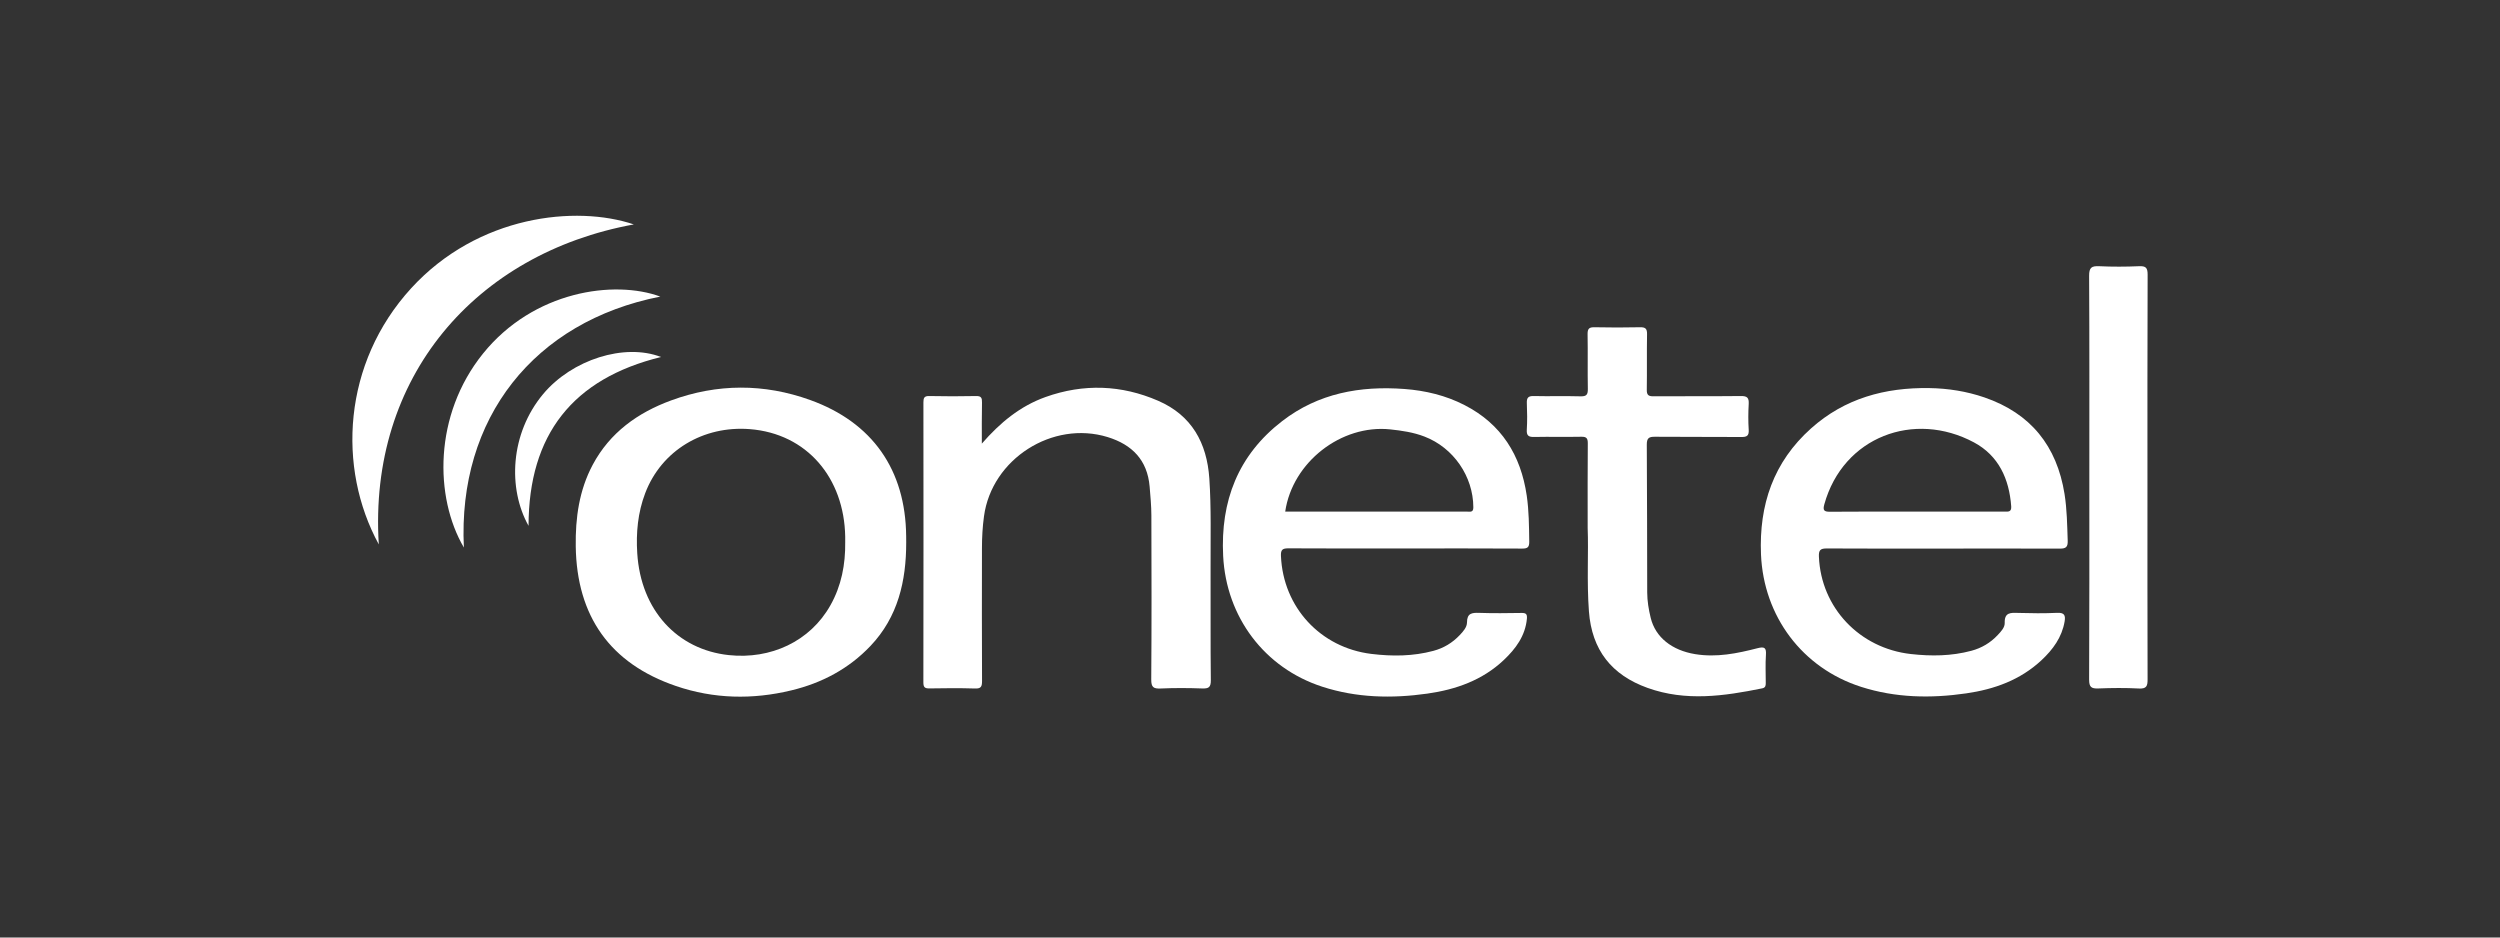 <svg xmlns="http://www.w3.org/2000/svg" xmlns:xlink="http://www.w3.org/1999/xlink" id="Layer_1" x="0px" y="0px" viewBox="0 0 600 225" style="enable-background:new 0 0 600 225;" xml:space="preserve">
<rect x="0" y="0" width="600" height="225" fill="#333333" stroke="none"/>
<style type="text/css">
	.st0{fill:#FFFFFF;}
</style>
<g>
	<path class="st0" d="M337.19,131.63c-9.32,0-18.63,0.03-27.95-0.03c-1.48-0.01-1.88,0.36-1.81,1.86   c0.53,12.28,9.47,21.98,21.7,23.48c5.01,0.61,9.97,0.58,14.87-0.73c2.47-0.66,4.59-1.93,6.35-3.8c0.82-0.87,1.72-1.86,1.73-3.03   c0.01-2.22,1.18-2.35,2.94-2.29c3.37,0.12,6.75,0.07,10.13,0.02c1.04-0.02,1.41,0.23,1.31,1.37c-0.39,4.14-2.68,7.21-5.53,9.91   c-5.14,4.87-11.52,7.11-18.38,8.08c-8.51,1.2-16.96,1.02-25.21-1.66c-13.9-4.51-23.04-16.75-23.78-31.36   c-0.67-13.2,3.57-24.21,14.17-32.39c8.67-6.69,18.71-8.5,29.37-7.7c5.02,0.38,9.87,1.54,14.37,3.85   c8.88,4.55,13.53,12.04,14.95,21.75c0.53,3.66,0.55,7.34,0.6,11.03c0.02,1.33-0.39,1.68-1.69,1.67   C355.95,131.6,346.57,131.63,337.19,131.63 M308.45,122.79h2.05h24.76c5.63,0,11.26,0,16.89,0c0.71,0,1.46,0.23,1.45-1.04   c-0.03-7.42-4.77-14.31-11.74-16.98c-2.65-1.02-5.41-1.42-8.22-1.72C321.89,101.83,310.18,110.92,308.45,122.79"></path>
	<path class="st0" d="M466.2,131.66c-9.25,0-18.51,0.03-27.76-0.03c-1.58-0.01-1.97,0.42-1.9,2c0.51,12.2,9.74,21.96,22.08,23.34   c4.89,0.55,9.72,0.5,14.5-0.78c2.47-0.66,4.6-1.92,6.35-3.8c0.78-0.83,1.69-1.8,1.66-2.87c-0.08-2.57,1.41-2.48,3.22-2.42   c3.12,0.09,6.26,0.13,9.38-0.02c1.73-0.08,2.02,0.61,1.78,2.06c-0.65,3.83-2.83,6.77-5.56,9.32c-5.08,4.74-11.32,6.98-18.06,7.95   c-8.5,1.23-16.95,1.08-25.21-1.56c-14.14-4.52-23.42-16.95-24.04-31.78c-0.49-11.91,2.98-22.17,12.01-30.25   c8.08-7.23,17.77-9.84,28.37-9.68c4.52,0.07,8.95,0.77,13.24,2.24c11.12,3.82,17.39,11.67,19.23,23.18   c0.59,3.71,0.63,7.46,0.76,11.21c0.05,1.5-0.41,1.91-1.89,1.9C484.95,131.63,475.58,131.66,466.2,131.66 M460.04,122.79   c7,0,14,0,21,0c0.9,0,1.75,0.15,1.65-1.27c-0.48-6.58-3.02-12.17-8.93-15.34c-14.35-7.7-31.41-1.36-35.92,14.85   c-0.39,1.4-0.13,1.81,1.39,1.79C446.17,122.75,453.1,122.79,460.04,122.79"></path>
	<path class="st0" d="M217.49,130.17c0.01,9.27-1.97,17.9-8.57,24.85c-5.2,5.48-11.67,8.91-19,10.67   c-9.32,2.25-18.62,2.06-27.7-1.05c-15.77-5.39-23.8-16.73-24.04-33.51c-0.1-6.83,0.81-13.46,4.07-19.58   c4.13-7.74,10.81-12.51,18.82-15.45c11.07-4.06,22.29-4.09,33.37-0.1c14.97,5.39,22.89,16.78,23.04,32.67   C217.5,129.17,217.49,129.67,217.49,130.17 M202.85,130.13c0-0.44,0.01-0.88,0-1.31c-0.23-14.09-9.16-24.76-22.92-25.83   c-11.08-0.86-21.17,5.06-25.09,15.4c-1.76,4.64-2.21,9.47-1.9,14.38c0.86,13.76,9.68,23.13,21.94,24.45   c10.09,1.09,19.55-3.28,24.42-11.95C201.94,140.59,202.92,135.47,202.85,130.13"></path>
	<path class="st0" d="M235.64,106.47c4.37-5.02,9.17-9,15.3-11.19c9.12-3.25,18.2-2.93,27.03,0.91c8.05,3.5,11.69,10.1,12.27,18.65   c0.48,7.12,0.27,14.25,0.3,21.37c0.04,9.01-0.05,18.01,0.06,27.02c0.02,1.74-0.52,2.05-2.09,2c-3.31-0.12-6.63-0.14-9.94,0.01   c-1.74,0.08-2.28-0.29-2.27-2.17c0.1-13.13,0.07-26.27,0.03-39.4c-0.01-2.31-0.23-4.62-0.42-6.92   c-0.55-6.32-4.18-10.03-10.07-11.85c-13.23-4.07-27.82,5.26-29.68,18.99c-0.35,2.55-0.49,5.1-0.49,7.66   c-0.02,10.63-0.03,21.26,0.02,31.9c0,1.34-0.24,1.85-1.72,1.79c-3.62-0.12-7.25-0.08-10.88-0.02c-1.13,0.02-1.48-0.26-1.48-1.45   c0.04-22.39,0.03-44.78,0.01-67.17c0-1.05,0.15-1.58,1.4-1.55c3.75,0.08,7.51,0.08,11.26,0c1.27-0.03,1.42,0.52,1.4,1.56   C235.61,99.89,235.64,103.18,235.64,106.47"></path>
	<path class="st0" d="M381.04,126.74c0-7.71-0.03-14.02,0.03-20.33c0.01-1.21-0.31-1.62-1.56-1.59c-3.75,0.08-7.5-0.03-11.25,0.05   c-1.33,0.03-1.92-0.24-1.83-1.73c0.13-2.12,0.1-4.25,0.01-6.37c-0.05-1.28,0.3-1.75,1.65-1.72c3.75,0.09,7.5-0.04,11.25,0.07   c1.46,0.04,1.76-0.45,1.74-1.8c-0.08-4.37,0.02-8.75-0.06-13.13c-0.02-1.35,0.42-1.68,1.7-1.65c3.63,0.08,7.25,0.08,10.88,0   c1.31-0.03,1.72,0.35,1.69,1.68c-0.08,4.44,0.01,8.88-0.06,13.32c-0.02,1.24,0.37,1.58,1.59,1.57c7-0.05,14,0.02,21.01-0.06   c1.51-0.02,1.94,0.43,1.86,1.9c-0.12,2.06-0.13,4.13,0,6.19c0.09,1.47-0.46,1.76-1.81,1.74c-6.88-0.06-13.75,0.01-20.63-0.06   c-1.5-0.02-2.03,0.29-2.02,1.92c0.09,11.82,0.06,23.63,0.1,35.45c0.01,2.07,0.35,4.11,0.84,6.11c1.15,4.69,5.13,7.78,10.65,8.69   c5.15,0.85,10.08-0.16,14.98-1.42c1.71-0.44,2.14-0.1,2.02,1.64c-0.15,2.18-0.04,4.37-0.04,6.56c0,0.63,0.04,1.25-0.83,1.43   c-9.19,1.87-18.36,3.19-27.53-0.1c-8.65-3.1-13.39-9.1-14.08-18.38C380.81,139.58,381.27,132.46,381.04,126.74"></path>
	<path class="st0" d="M501.44,114.57c0-16.12,0.04-32.25-0.05-48.37c-0.01-1.99,0.58-2.39,2.41-2.31c3.18,0.15,6.38,0.14,9.56,0   c1.64-0.07,2.08,0.36,2.07,2.05c-0.07,17.06-0.04,34.12-0.04,51.18c0,15.31-0.02,30.62,0.03,45.93c0.01,1.62-0.27,2.29-2.09,2.19   c-3.24-0.17-6.5-0.14-9.75-0.01c-1.66,0.06-2.19-0.33-2.19-2.11C501.47,146.94,501.44,130.75,501.44,114.57"></path>
	<path class="st0" d="M90.91,130.66c-10.03-18.37-8.68-43.5,7.79-61.5c16.04-17.52,39.55-19.98,53.42-15.3   C114.09,60.81,88.37,90.56,90.91,130.66"></path>
	<path class="st0" d="M158.47,71.18c-30.31,5.98-48.66,29.18-47.14,60.23c-7.08-12.06-7.27-31.8,4.56-46.51   C128.08,69.75,147.48,67.13,158.47,71.18"></path>
	<path class="st0" d="M126.85,126.2c-5.02-8.98-4.41-22.13,3.49-31.61c6.92-8.29,19.54-12.3,28.31-8.91   C137.49,90.87,126.88,104.28,126.85,126.2"></path>
</g>
</svg>